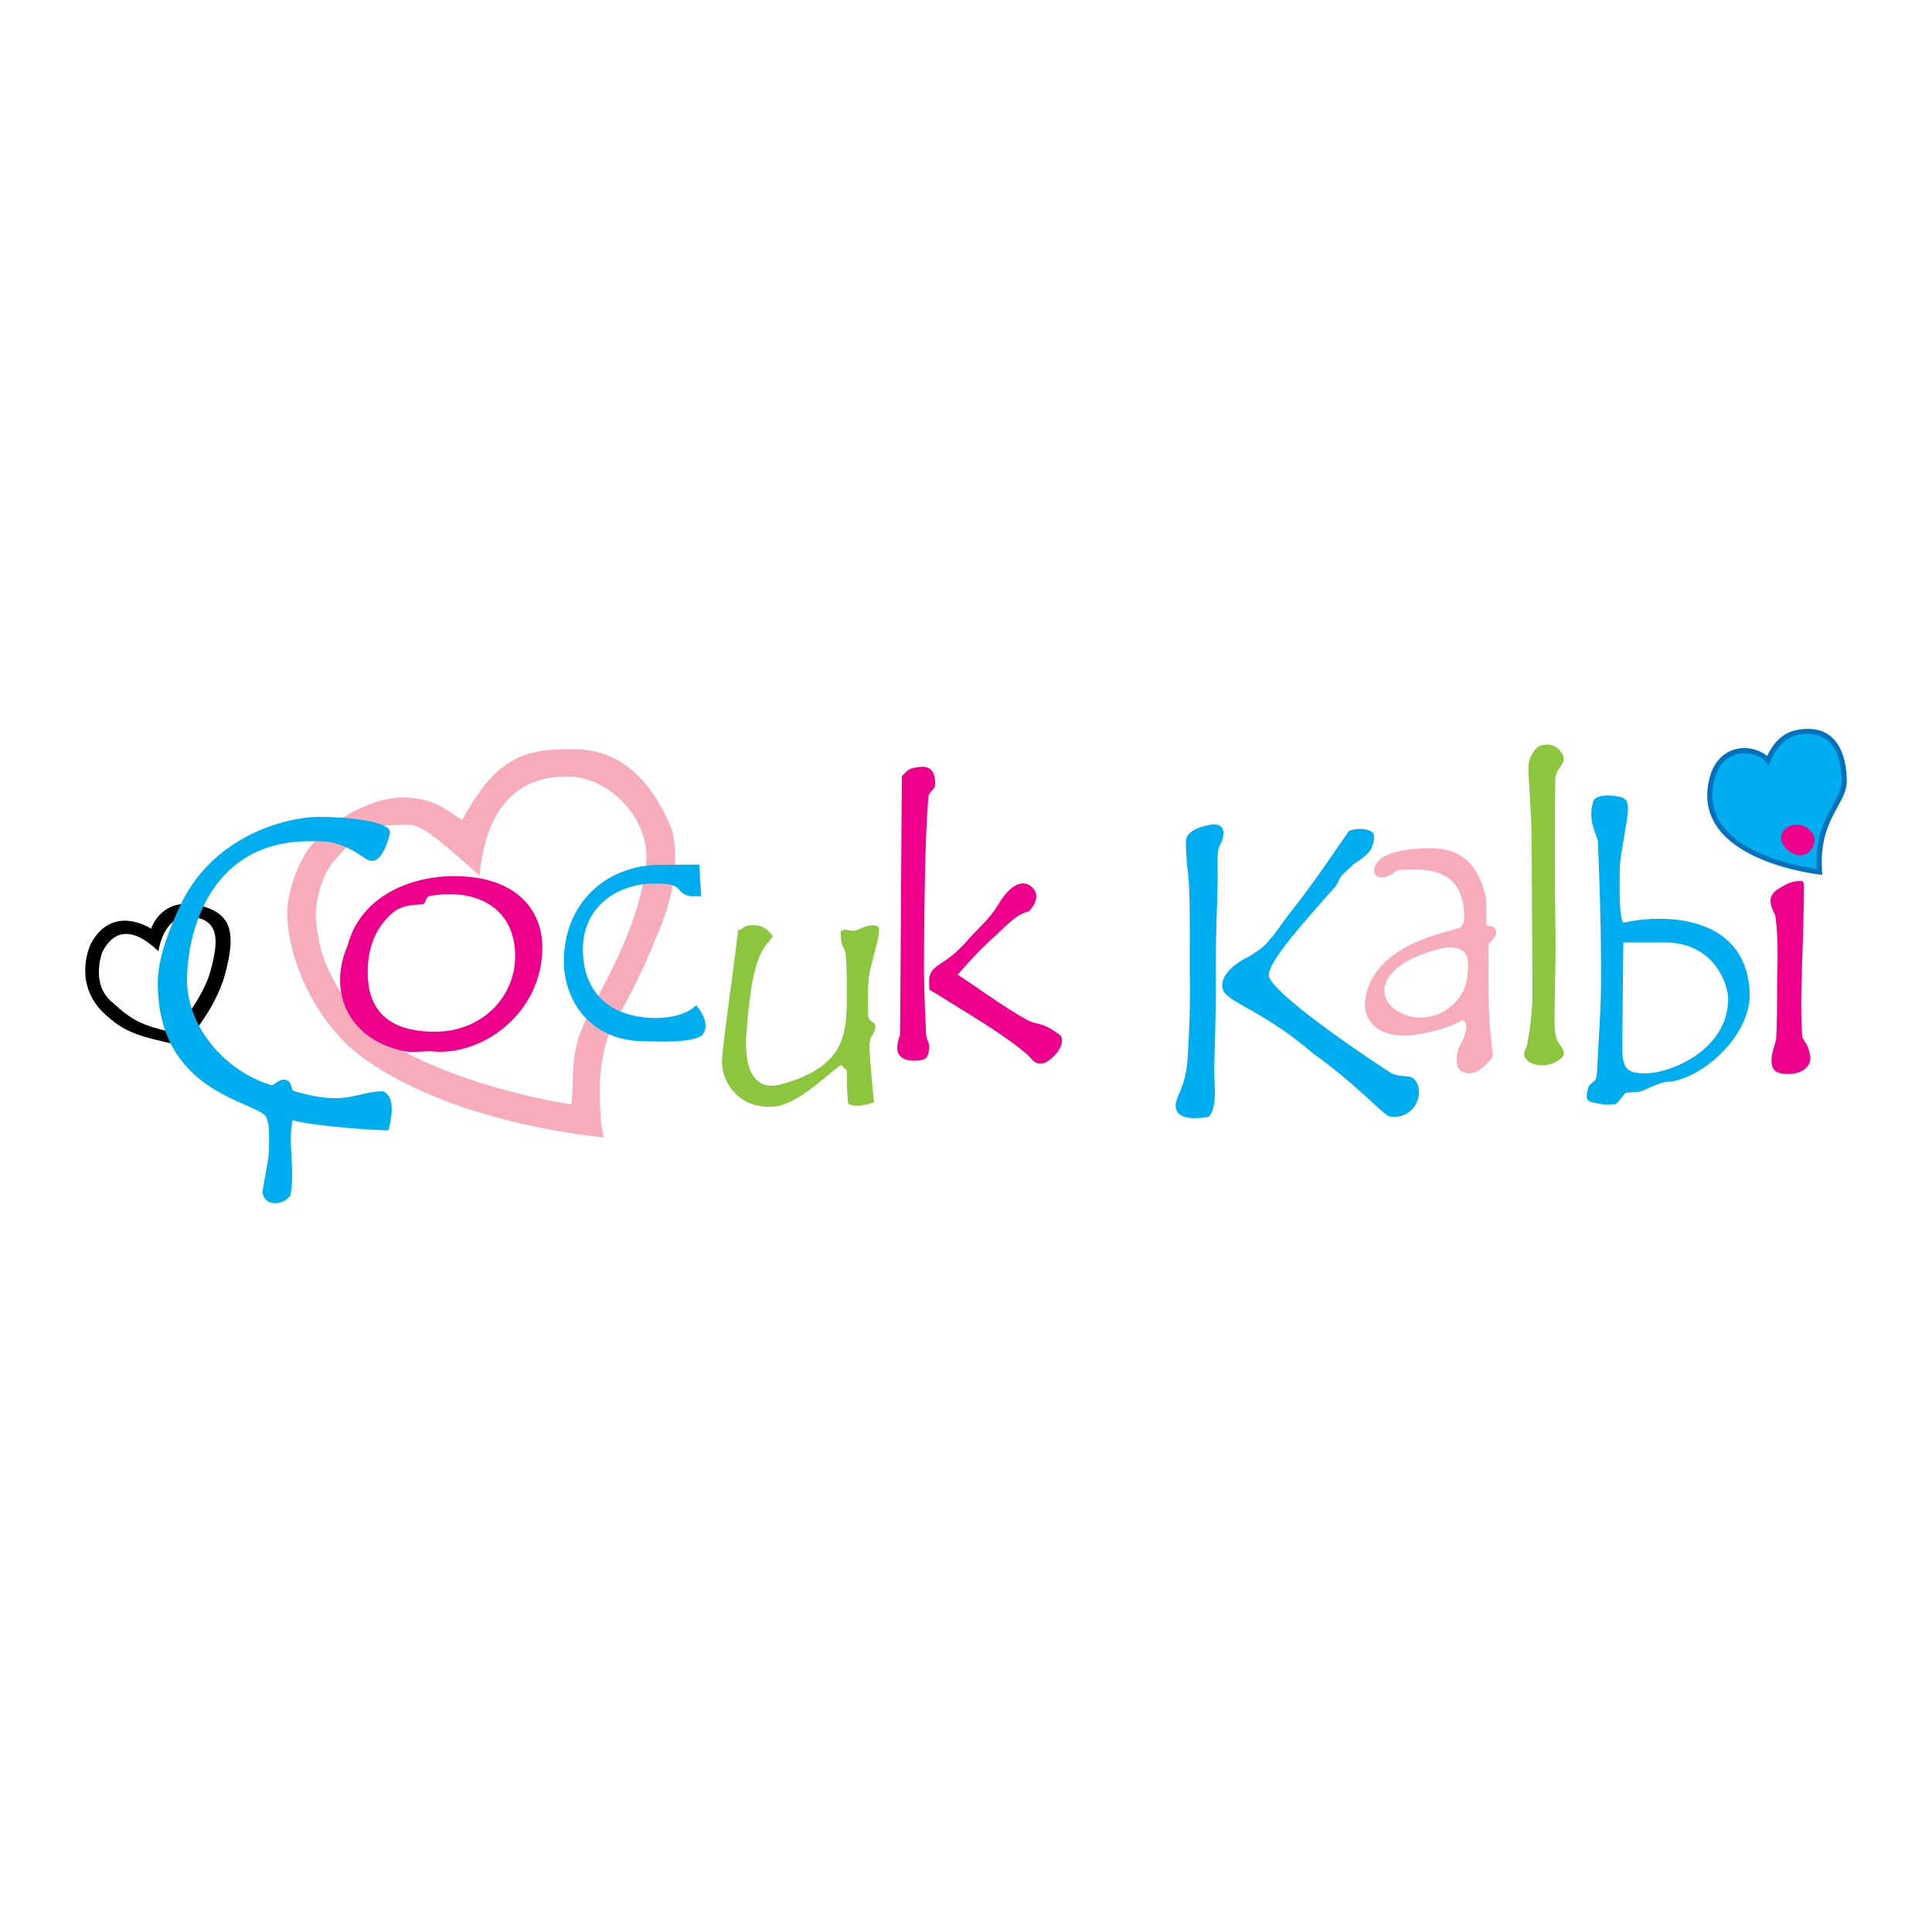 <?xml version="1.0" encoding="utf-8"?>
<!-- Generator: Adobe Illustrator 13.0.0, SVG Export Plug-In . SVG Version: 6.00 Build 14948)  -->
<!DOCTYPE svg PUBLIC "-//W3C//DTD SVG 1.0//EN" "http://www.w3.org/TR/2001/REC-SVG-20010904/DTD/svg10.dtd">
<svg version="1.0" id="Layer_1" xmlns="http://www.w3.org/2000/svg" xmlns:xlink="http://www.w3.org/1999/xlink" x="0px" y="0px"
	 width="192.756px" height="192.756px" viewBox="0 0 192.756 192.756" enable-background="new 0 0 192.756 192.756"
	 xml:space="preserve">
<g>
	<polygon fill-rule="evenodd" clip-rule="evenodd" fill="#FFFFFF" points="0,0 192.756,0 192.756,192.756 0,192.756 0,0 	"/>
	<path fill="#0071BC" d="M179.23,72.837c0.413-0.082,0.795-0.121,1.146-0.121c1.15,0,1.99,0.406,2.591,1.047
		c0.59,0.63,0.938,1.486,1.121,2.404c0.115,0.581,0.163,1.188,0.163,1.777c0,0.903-0.422,1.667-0.925,2.578
		c-0.782,1.419-1.774,3.217-1.539,6.451l0.022,0.308l-0.308-0.036c-0.033-0.004-11.866-1.293-11.137-8.516
		c0.158-1.6,0.728-2.654,1.469-3.293c0.382-0.328,0.809-0.546,1.248-0.67c0.437-0.124,0.888-0.155,1.321-0.113
		c0.732,0.072,1.418,0.361,1.906,0.777c0.382-0.812,1.196-2.235,2.917-2.592L179.23,72.837L179.23,72.837z"/>
	<path fill="#00AEEF" d="M180.377,73.228c-0.321,0-0.67,0.035-1.049,0.11v0c-1.691,0.353-2.4,1.953-2.681,2.587
		c-0.008,0.016-0.015,0.032-0.021,0.046l-0.164,0.369l-0.264-0.306c-0.4-0.465-1.09-0.799-1.846-0.874
		c-0.371-0.036-0.758-0.009-1.133,0.097c-0.371,0.105-0.731,0.29-1.054,0.567c-0.649,0.559-1.15,1.502-1.293,2.956
		c-0.613,6.07,8.583,7.666,10.383,7.919c-0.163-3.185,0.833-4.989,1.623-6.421c0.469-0.849,0.86-1.559,0.86-2.333
		c0-0.56-0.045-1.133-0.153-1.679c-0.164-0.831-0.475-1.598-0.993-2.152C182.086,73.571,181.368,73.228,180.377,73.228
		L180.377,73.228z"/>
	<path fill-rule="evenodd" clip-rule="evenodd" fill="#00AEEF" d="M161.222,79.424c0.563,0.141,1.268,0.07,1.197,1.408
		c-0.035,1.126-0.81,4.646-0.81,5.738c0,1.162-0.142,4.893,0.352,5.491c3.626-0.845,12.109-1.021,12.602,6.793
		c0.282,4.611-5.174,9.082-8.342,9.082c-0.986,0.176-2.253,0.915-2.57,0.95c-0.352,0.105-1.021,0.07-1.408,0.141
		c-0.211,0.035-0.845,1.127-1.091,1.127c-1.021,0.141-1.443,0-2.288-0.176c-0.634-0.142-0.704-0.528-0.352-1.619
		c0.07-0.177,0.634-0.493,0.704-0.704c0.176-0.528,0.141-1.443,0.176-1.866c0.07-1.689,0.352-4.998,0.352-8.519
		c0-6.23-0.316-13.165-0.316-13.165c0.035-0.739-1.092-2.006-0.493-4.083C159.181,79.071,161.222,79.424,161.222,79.424
		L161.222,79.424z"/>
	<path fill-rule="evenodd" clip-rule="evenodd" fill="#F7ACBC" d="M30.982,84.422c3.625-4.224,7.92-4.857,9.046-4.857
		c3.204,0,4.294,1.126,6.09,2.253c3.309-6.125,6.019-7.076,10.771-7.076c1.76,0,6.864-0.07,10.138,8.026
		c0,0,1.443,4.189-1.62,10.876c-1.548,4.083-4.681,9.504-4.646,9.504c-0.845,2.323-0.916,4.436-0.916,5.526s0,3.238,0.387,4.787
		c0,0-14.467-1.126-23.865-7.814c-4.717-3.344-7.709-9.75-7.709-14.713C28.659,89.843,29.257,86.71,30.982,84.422L30.982,84.422z"/>
	<path fill-rule="evenodd" clip-rule="evenodd" fill="#FFFFFF" d="M33.235,86.006c-1.126,1.302-1.795,3.978-1.725,5.491
		c0.282,5.913,3.942,9.997,7.639,12.777c7.568,4.436,17.846,5.914,17.846,5.914c0.352-2.464-0.281-5.034,1.514-8.554
		c1.267-2.711,5.209-8.8,5.949-15.382c0.493-4.541-3.625-8.624-7.533-8.765c-5.456-0.211-8.483,3.344-9.082,9.856
		c-6.723-5.949-5.984-5.034-9.293-4.999C36.333,82.345,34.361,84.704,33.235,86.006L33.235,86.006z"/>
	<path fill-rule="evenodd" clip-rule="evenodd" fill="#FFFFFF" d="M15.071,92.659c-0.246-0.176-3.907-2.429-6.019,1.514
		c0,0-1.901,3.907,1.373,6.969c2.042,1.901,3.379,2.253,7.779,3.203c0,0,3.238-3.344,4.259-7.181
		c1.021-3.801,0.739-5.772-1.936-6.652C16.198,89.068,15.071,92.659,15.071,92.659L15.071,92.659z"/>
	<path fill-rule="evenodd" clip-rule="evenodd" d="M15.071,92.659c-0.246-0.176-3.907-2.429-6.019,1.514
		c0,0-1.901,3.907,1.373,6.969c2.042,1.901,3.379,2.253,7.779,3.203c0,0,3.238-3.344,4.259-7.181
		c1.021-3.801,0.739-5.772-1.936-6.652C16.198,89.068,15.071,92.659,15.071,92.659L15.071,92.659z"/>
	<path fill-rule="evenodd" clip-rule="evenodd" fill="#FFFFFF" d="M15.811,94.912c-0.211-0.141-3.59-3.872-5.597,0.07
		c0,0-1.232,3.097,0.916,4.963c2.112,1.9,2.851,2.288,6.195,3.098c0,0,2.921-3.31,3.696-6.231c0.774-2.886,0.845-4.752-1.408-5.28
		C16.304,90.758,15.811,94.912,15.811,94.912L15.811,94.912z"/>
	<path fill-rule="evenodd" clip-rule="evenodd" fill="#EC008C" d="M99.657,90.16c0,0,1.584-2.887,3.168-1.76
		c1.373,1.021-0.176,2.535-0.176,2.535c-1.338,0.246-2.605,1.795-3.731,2.781c-1.232,1.091-2.746,2.816-3.379,3.52
		c0.985,0.599,4.682,3.309,6.97,4.541c0.95,0.528,1.407,0.07,3.309,1.549c0.352,0.563-0.035,1.408-0.634,2.006
		c-0.563,0.528-1.232,1.127-2.042,0.563c-0.211-0.246-0.422-0.422-0.633-0.669c-2.5-2.146-5.949-4.083-9.047-6.054
		c-0.317-0.177-0.422-0.247-0.739-0.423c0-0.563-0.07-1.091,0.036-1.408c0.422-1.302,1.548-0.879,4.118-3.907
		C97.65,92.553,98.672,91.779,99.657,90.16L99.657,90.16z"/>
	<path fill-rule="evenodd" clip-rule="evenodd" fill="#8CC63F" d="M155.906,75.305c0.458,0.915-0.738,1.302-0.738,2.5
		c-0.106,10.172,0.035,15.347,0.035,16.438c0,2.429-0.177,7.956-0.071,8.554c0.177,1.619,0.774,1.337,0.916,2.393
		c-0.704,1.303-3.345,1.549-3.978,0.177c-0.035-0.669,0.211-0.599,0.316-1.268c0.211-1.091,0.423-2.569,0.493-4.153
		c0.035-0.423-0.07-15.347-0.07-16.298c0-2.183-0.317-5.914-0.317-7.04c0-0.563,0.141-1.408,1.021-2.147
		C154.64,74.038,155.449,74.425,155.906,75.305L155.906,75.305z"/>
	<path fill-rule="evenodd" clip-rule="evenodd" fill="#00AEEF" d="M134.575,82.908c0,0,1.127-0.493,2.218,0.035
		c0.704,0.317-0.035,1.831-0.035,1.831c-0.035,0.035-0.458,0.704-1.725,1.443c-0.141,0.176-1.021,0.95-1.162,1.126
		c-0.316,0.352-0.316,0.704-0.633,1.091c-2.957,3.344-6.653,7.427-6.653,8.835c0,1.373,6.794,6.266,12.18,9.786
		c0.81,0.422,1.549,0.211,2.147,0.457c1.442,1.057,0.457,4.295-2.289,3.872c-0.527-0.07-3.203-3.133-7.638-6.301
		c-5.738-4.893-9.188-5.104-9.047-6.828c0.07-1.092,1.127-1.937,1.937-2.429c0.457-0.282,0.774-0.352,1.372-0.81
		c1.338-0.739,2.395-2.605,3.485-3.978C130.95,88.259,132.921,85.302,134.575,82.908L134.575,82.908z"/>
	<path fill-rule="evenodd" clip-rule="evenodd" fill="#8CC63F" d="M75.123,92.307c1.126,0,1.479,0.493,2.007,1.091
		c-1.162,1.479-2.112,2.077-2.675,9.926c-0.211,3.273,0.774,5.597,3.485,4.857c6.652-1.83,6.547-5.245,6.547-9.398
		c0-6.16-0.458-2.851-0.633-5.737c0.281-0.669,1.056,0.07,1.725-0.282c1.021-0.528,2.042-0.633,2.112-0.105
		c0.07,0.81-0.353,1.901-0.88,4.153c-0.282,1.056-0.211,3.133-0.211,4.259c0,1.091,0.704,0.739,0.739,1.338
		c0,0.492-0.493,1.161-0.493,1.161s-0.141,0.669-0.105,1.127c0.141,2.217,0.458,5.28,0.458,5.28s-1.619,0.633-2.534,0.176
		c-0.176-0.07-0.176-3.344-0.176-3.344l-0.598-0.563c-2.112,1.584-4.576,4.188-7.11,4.188c-3.203,0-4.752-2.499-4.752-4.541
		c0-1.126,1.126-8.976,1.619-13.094C74.243,92.729,74.032,92.307,75.123,92.307L75.123,92.307z"/>
	<path fill-rule="evenodd" clip-rule="evenodd" fill="#00AEEF" d="M31.616,81.5c2.604-0.035,7.287,0.388,7.287,1.514
		c0,0.352-0.211,0.879-0.388,1.373c-0.422,1.021-1.056,1.971-2.112,1.232c-2.675-1.901-4.259-1.69-5.351-1.69
		c-9.821-0.105-12.285,8.554-12.39,13.588c-0.141,4.893,3.872,9.397,8.377,10.735c0.317,0.106,0.739-0.668,1.479-0.527
		c0.739,0.281,0.458,1.056,0.81,1.126c5.315,1.619,6.336-0.035,8.94,0.035c0.458,0.282,1.268,0.88,0.493,3.872
		c-0.599,0.07-6.899-0.316-9.574-0.985c-0.493,2.394,0.281,4.752-0.211,7.497c0,0-0.422,0.634-1.197,0.739
		c-1.514,0.247-1.584-1.091-1.584-1.091c0.141-1.197,0.528-2.64,0.634-4.048c0.07-2.852-0.035-2.641-0.282-3.45
		c-1.126-1.619-10.841-2.358-10.806-13.411c0-2.816,1.654-6.371,2.112-7.392C21.126,83.295,28.624,81.571,31.616,81.5L31.616,81.5z"
		/>
	<path fill-rule="evenodd" clip-rule="evenodd" fill="#00AEEF" d="M121.023,82.24c1.654,0,0.915,1.689,0.634,2.217
		c-0.281,0.634-0.141,1.725-0.176,3.59c-0.035,2.323-0.212,5.632-0.176,8.483c0.035,4.999-0.177,9.715-0.177,10.279
		c0,1.091,0.388,3.66-0.527,4.61c0,0-3.203,0.704-3.31-1.021c-0.035-1.091,0.985-1.725,1.197-4.822
		c0.281-4.225,0.246-7.04,0.211-9.082c0-3.415,0.035-5.808-0.07-8.131c-0.07-1.302-0.281-2.217-0.317-4.33
		C118.277,82.943,119.615,82.451,121.023,82.24L121.023,82.24z"/>
	<path fill-rule="evenodd" clip-rule="evenodd" fill="#00AEEF" d="M65.83,86.288l3.942-0.035l0.176,3.203
		c-0.598-0.141-0.774,0.105-1.443-0.141c-1.091-0.387-0.317-1.232-3.344-1.162c-3.802,0.07-7.005,2.464-7.005,6.547
		c0,4.752,3.203,6.864,7.287,6.864c1.091,0,2.851-0.177,4.013-1.268c0.211,0.211,1.584,1.901,0.563,3.027
		c-1.303,0.81-4.717,0.563-5.667,0.563c-5.562,0-8.096-4.154-8.096-7.991C56.255,90.265,60.304,86.323,65.83,86.288L65.83,86.288z"
		/>
	<path fill-rule="evenodd" clip-rule="evenodd" fill="#FFFFFF" d="M161.961,94.031h4.154c4.893,0,6.301,4.153,6.301,5.632
		c0,5.034-5.668,7.428-8.308,7.428c-0.915,0-1.619-0.141-1.937-0.704c-0.387-0.669-0.316-1.795-0.316-2.464
		C161.855,102.832,161.961,94.031,161.961,94.031L161.961,94.031z"/>
	<path fill-rule="evenodd" clip-rule="evenodd" fill="#EC008C" d="M92.23,76.502c0.88,0.141,1.021,0.845,1.056,1.408
		c0.141,1.091-0.599,0.81-0.669,1.69c-0.352,4.224-0.387,10.736-0.422,14.502c-0.071,4.857,0.176,7.955,0.176,8.588
		c0,1.443,0.527,1.127,0.281,2.288c-0.141,0.774-0.599,0.845-1.584,0.845c-0.634-0.035-1.126-0.176-1.408-0.669
		c-0.387-0.634,0.141-1.9,0.141-1.9l0.176-25.837C90.505,77.03,90.399,76.537,92.23,76.502L92.23,76.502z"/>
	<path fill-rule="evenodd" clip-rule="evenodd" fill="#EC008C" d="M179.772,87.907c0,0,0.211,0,0.211,0.493
		c0,0.88-0.035,2.922-0.105,5.245c-0.105,3.309-0.281,7.181-0.07,9.786c0.211,0.634,0.528,0.493,0.81,1.972
		c0.105,1.161-1.092,1.9-2.64,1.725c-0.634-0.07-1.232-0.212-1.232-1.338c0-0.704,0.246-1.268,0.458-2.077
		c0.07-1.056,0.105-3.133,0.105-5.948c0-0.81,0.176-3.872-0.177-6.336c-0.07-0.528-1.267-1.831,0.353-2.781
		C178.048,88.329,178.681,87.836,179.772,87.907L179.772,87.907z"/>
	<path fill-rule="evenodd" clip-rule="evenodd" fill="#EC008C" d="M44.816,89.209c3.872,0,6.582,2.147,6.582,6.195
		s-3.309,7.532-7.99,7.532c-5.034,0-6.724-2.499-6.724-5.948c0-2.71,0.986-4.682,2.57-5.984c0.598-0.493,1.443-0.739,2.887-0.774
		c0.493-0.176,0.211-0.739,0.774-0.845C43.548,89.279,44.182,89.209,44.816,89.209L44.816,89.209z M45.344,87.414
		c6.16,0,8.765,3.379,8.765,7.11c0,6.547-6.019,10.982-11.193,10.349c-1.091,0.035-2.077,0.176-2.922-0.07
		c-5.703-1.408-7.146-6.336-5.315-10.455C35.875,89.702,40.521,87.414,45.344,87.414L45.344,87.414z"/>
	<path fill-rule="evenodd" clip-rule="evenodd" fill="#F7ACBC" d="M144.537,94.524c2.499-0.07,1.9,2.112,1.865,2.64
		c0,2.077-2.006,4.471-4.928,4.365c-1.161-0.07-3.414-0.88-3.344-2.816C138.271,95.967,143.376,94.595,144.537,94.524
		L144.537,94.524z M142.953,84.633c2.534,0.07,4.224,1.267,5.104,4.153c0.176,0.493,0.211,0.528,0.246,3.415
		c0,0.211,0.599,0.141,0.81,0.387c0.422,0.528,0,1.021-0.599,1.584c0.035,1.725-0.07,4.048,0.07,7.215
		c0.035,1.197,0.247,2.535,0.353,4.014c0,0-1.549,2.323-3.062,1.513c-0.985-0.527-0.353-2.322-0.353-2.322
		c1.549-2.781,0.317-2.816,0.317-2.816c-1.162,0.845-3.942,1.408-5.069,1.514c-2.534,0.281-5.104-0.95-4.506-3.942
		c1.127-5.456,8.801-6.406,9.435-6.829c0.316-0.247,0.387-0.669,0.387-0.951c0-3.872-2.147-5.104-6.266-4.787
		c-0.634,0.035-0.704,0.317-1.127,0.528c-0.562,0.282-1.442,0.423-1.584-0.316C136.969,84.844,141.193,84.598,142.953,84.633
		L142.953,84.633z"/>
	<path fill-rule="evenodd" clip-rule="evenodd" fill="#EC008C" d="M177.695,83.612c0-0.774,0.704-1.337,1.584-1.337
		c0.845,0,1.76,0.739,1.76,1.514c0,0.739-0.598,1.549-1.442,1.549C178.716,85.337,177.695,84.387,177.695,83.612L177.695,83.612z"/>
</g>
</svg>
